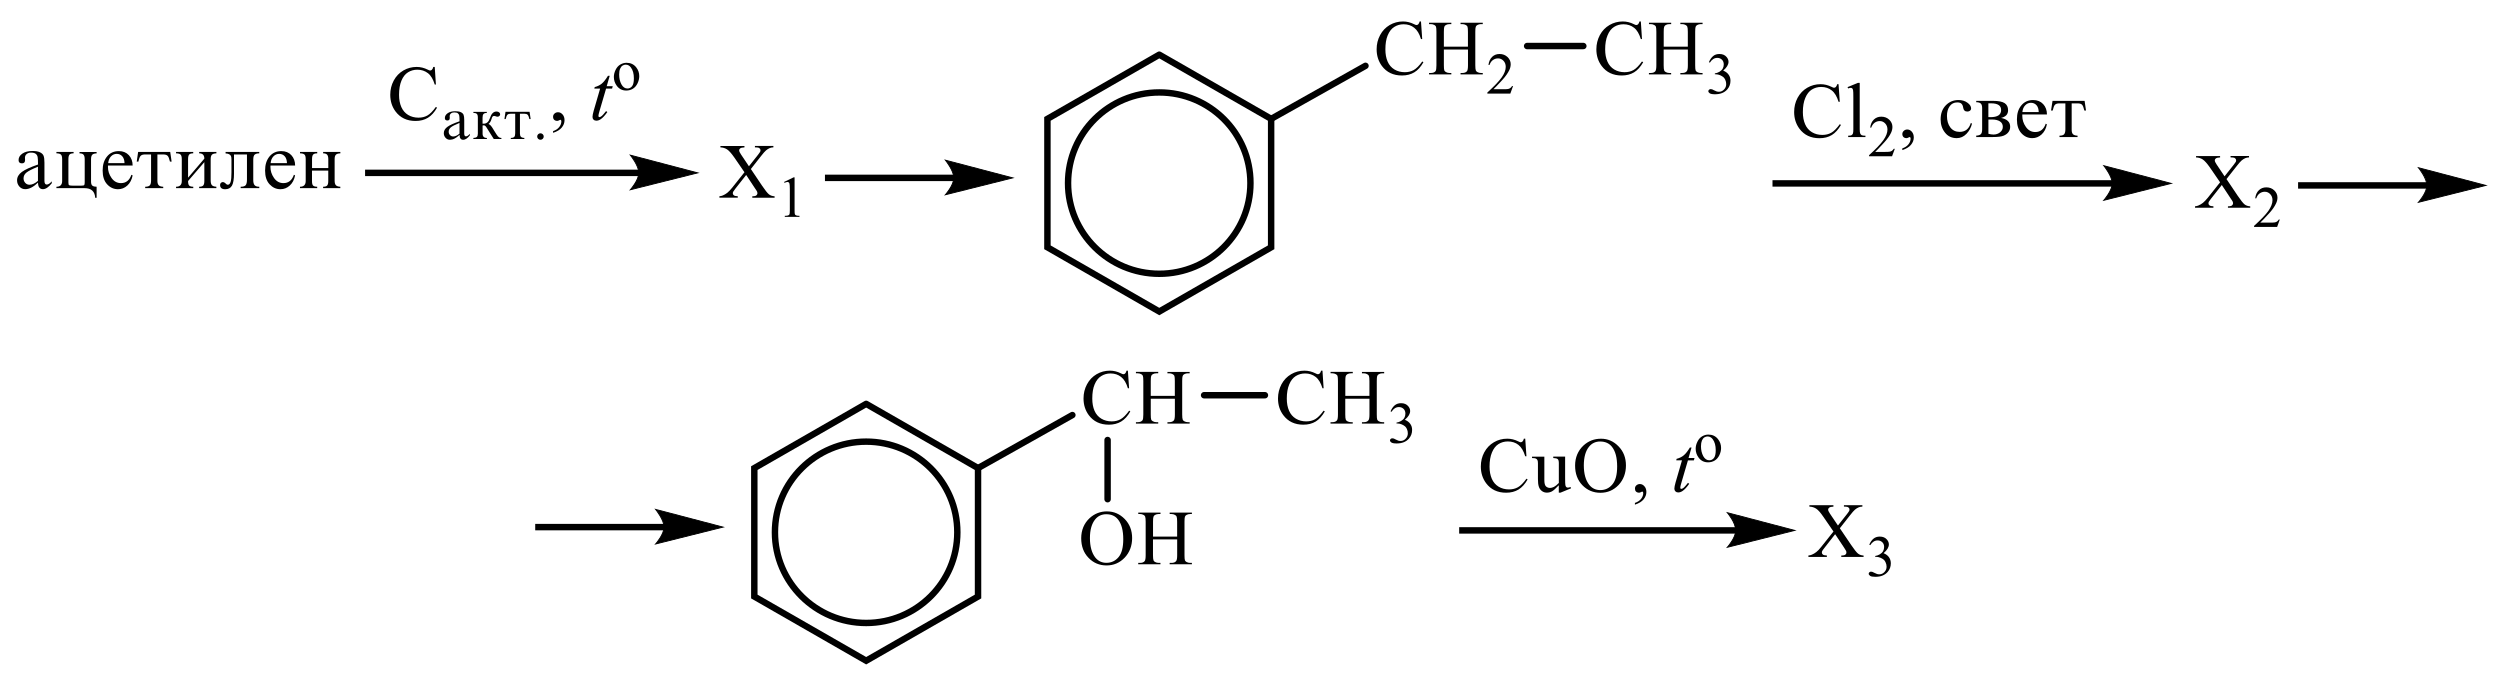 <?xml version="1.0" encoding="UTF-8"?> <svg xmlns="http://www.w3.org/2000/svg" xmlns:xlink="http://www.w3.org/1999/xlink" id="_Слой_1" data-name="Слой 1" width="659.31" height="178.94" viewBox="0 0 659.31 178.94"><defs><style> .cls-1, .cls-2, .cls-3, .cls-4 { fill: none; } .cls-1, .cls-3 { stroke-width: 1.7px; } .cls-1, .cls-3, .cls-4 { stroke: #000; stroke-miterlimit: 10; } .cls-1, .cls-4 { stroke-linecap: round; } .cls-5 { fill-rule: evenodd; } .cls-6 { clip-path: url(#clippath); } .cls-4 { stroke-width: .25px; } </style><clipPath id="clippath"><rect class="cls-2" width="659.31" height="178.94"></rect></clipPath></defs><g class="cls-6"><path class="cls-5" d="M198.03,44.59l2.93,4.36c.82,1.21,1.42,1.97,1.81,2.29.39.32.91.49,1.51.53v.37h-5.88v-.37c.39,0,.68-.05.87-.12.14-.06.25-.15.34-.28.09-.12.14-.25.14-.38,0-.16-.04-.31-.09-.46-.05-.11-.23-.41-.57-.89l-2.31-3.5-2.88,3.66c-.3.39-.48.65-.55.78-.05.13-.09.27-.09.41,0,.21.09.39.28.53.18.14.52.22,1.03.24v.37h-4.85v-.37c.34-.03.64-.1.89-.21.41-.17.82-.41,1.19-.7.37-.3.8-.75,1.3-1.36l3.23-4.06-2.7-3.93c-.75-1.07-1.37-1.76-1.88-2.1-.5-.33-1.1-.51-1.76-.53v-.37h6.34v.37c-.55.02-.91.11-1.12.26-.2.15-.28.33-.28.51,0,.25.16.61.48,1.08l2.1,3.13,2.43-3.07c.28-.36.46-.61.53-.74.05-.13.09-.27.09-.41s-.04-.26-.12-.37c-.11-.14-.23-.24-.37-.3-.16-.06-.48-.09-.98-.1v-.37h4.87v.37c-.37.02-.69.08-.94.18-.36.15-.69.36-1,.62-.3.26-.73.74-1.28,1.45l-2.72,3.46Z"></path><path class="cls-5" d="M206.79,47.98l2.51-1.21h.25v8.63c0,.57.02.93.07,1.07.05.14.14.25.3.32.14.08.46.12.92.13v.28h-3.87v-.28c.5-.01.8-.05.94-.13.14-.07.25-.17.3-.29s.09-.49.09-1.1v-5.52c0-.74-.04-1.22-.09-1.43-.04-.16-.09-.28-.2-.35-.09-.08-.2-.11-.34-.11-.18,0-.44.08-.78.23l-.11-.23Z"></path><rect x="96.28" y="44.74" width="72.39" height="1.7"></rect><polygon class="cls-5" points="184.01 45.59 183.24 45.78 181.23 46.28 178.39 47 175.13 47.81 171.86 48.63 169.02 49.34 167.01 49.85 166.24 50.04 166.34 49.93 166.59 49.62 166.94 49.14 167.76 47.85 168.12 47.1 168.37 46.34 168.37 44.8 168.12 44 167.76 43.21 167.35 42.49 166.94 41.86 166.59 41.36 166.34 41.04 166.24 40.92 167.01 41.12 169.02 41.65 171.86 42.4 175.13 43.25 178.39 44.11 181.23 44.86 183.24 45.39 184.01 45.59"></polygon><path class="cls-4" d="M184.01,45.59l-17.76,4.45s2.22-2.51,2.22-4.45-2.22-4.67-2.22-4.67l17.76,4.67Z"></path><path class="cls-5" d="M114.65,17.66l.31,4.63h-.31c-.42-1.39-1.01-2.39-1.79-2.99s-1.71-.92-2.79-.92c-.91,0-1.73.23-2.47.69-.74.46-1.31,1.19-1.73,2.2-.42,1.01-.63,2.25-.63,3.75,0,1.23.2,2.3.6,3.21.4.9,1,1.6,1.79,2.08.8.48,1.71.72,2.73.72.89,0,1.67-.19,2.35-.57.68-.38,1.43-1.13,2.24-2.26l.31.2c-.69,1.21-1.49,2.1-2.41,2.66-.92.56-2,.84-3.26.84-2.27,0-4.03-.84-5.28-2.51-.93-1.25-1.39-2.71-1.39-4.4,0-1.36.31-2.61.92-3.75.61-1.14,1.46-2.02,2.53-2.65,1.08-.63,2.25-.94,3.52-.94.99,0,1.97.24,2.93.72.28.15.49.22.61.22.18,0,.34-.06.47-.19.18-.18.3-.43.37-.75h.35Z"></path><path class="cls-5" d="M142.52,35.15c.23,0,.44.08.61.24.17.16.26.37.26.61s-.08.44-.25.61c-.17.17-.37.25-.61.25s-.44-.08-.61-.25c-.17-.17-.25-.37-.25-.61s.09-.45.26-.61c.17-.16.37-.24.6-.24ZM137.12,29.99v5.22c0,.4.09.69.26.87.18.18.48.28.9.29v.28h-3.57v-.28c.44,0,.74-.09.91-.27.17-.18.25-.5.25-.96v-5.15h-1.16c-.4,0-.7.08-.88.26-.18.17-.33.55-.47,1.15h-.33l.28-1.91h6.35l.28,1.91h-.33c-.13-.58-.28-.96-.46-1.14s-.47-.27-.88-.27h-1.16ZM124.83,29.5h3.56v.28c-.42,0-.71.1-.88.29-.17.19-.25.51-.25.96v1.59c.14,0,.24,0,.3,0,.78,0,1.33-.49,1.64-1.46.37-1.17.95-1.75,1.73-1.75.31,0,.55.08.72.23.17.15.25.32.25.49,0,.17-.06.32-.19.45-.13.13-.3.2-.52.2-.1,0-.22-.02-.36-.08-.22-.08-.39-.12-.51-.12-.18,0-.31.05-.41.16-.1.1-.2.33-.29.67-.18.61-.45,1.04-.8,1.28.37.11.78.55,1.22,1.31.02.05.05.09.08.14l.8,1.28c.27.43.51.69.7.8.19.1.39.16.61.16v.28h-2.01l-1.92-3.06c-.23-.37-.46-.55-.7-.55-.08,0-.18.01-.33.04v2.16c0,.75.38,1.13,1.13,1.13v.28h-3.56v-.28c.44-.02.75-.11.92-.28.17-.17.26-.45.26-.86v-4.22c0-.5-.09-.84-.28-1-.18-.17-.49-.25-.9-.25v-.28ZM121.18,35.23v-2.81c-1.15.47-1.92.86-2.29,1.17-.37.31-.56.69-.56,1.14,0,.35.11.64.34.89.23.25.51.37.85.37.26,0,.53-.06.81-.19.28-.13.57-.32.86-.57ZM123.91,35.31v.39c-.62.78-1.2,1.17-1.74,1.17-.64,0-.96-.43-.98-1.3-.45.43-.89.76-1.31.97-.42.22-.83.32-1.22.32-.45,0-.84-.17-1.15-.51-.31-.34-.47-.75-.47-1.24,0-.64.32-1.2.95-1.66.63-.46,1.7-.95,3.2-1.46,0-.71-.03-1.2-.07-1.47-.04-.26-.17-.48-.37-.64-.2-.16-.52-.24-.96-.24-.34,0-.63.09-.86.28-.23.19-.34.44-.34.75,0,.07,0,.15.02.25,0,.07,0,.14,0,.2,0,.43-.2.65-.61.65-.45,0-.68-.21-.68-.64,0-.51.25-.93.75-1.28.5-.35,1.17-.52,2.01-.52.62,0,1.11.09,1.47.26.36.17.6.41.71.7.11.29.17.74.17,1.35v3.59c0,.49.15.73.45.73s.64-.22,1.01-.66Z"></path><path class="cls-5" d="M145.86,35.02v-.44c.69-.23,1.23-.58,1.61-1.06.38-.48.57-.99.57-1.52,0-.13-.03-.23-.09-.32-.05-.06-.09-.09-.14-.09-.07,0-.24.07-.49.2-.12.06-.25.09-.38.09-.33,0-.59-.1-.79-.29-.2-.19-.29-.46-.29-.8s.13-.61.38-.84c.25-.23.56-.35.93-.35.44,0,.84.19,1.19.58.35.39.52.9.52,1.53,0,.69-.24,1.33-.72,1.92-.48.59-1.24,1.06-2.29,1.4Z"></path><path class="cls-5" d="M160.79,20.01l-.79,2.73h1.59l-.17.63h-1.58l-1.74,5.93c-.19.64-.28,1.05-.28,1.24,0,.11.03.2.08.26.05.06.12.09.19.09.17,0,.39-.12.67-.35.16-.13.52-.55,1.08-1.24l.33.25c-.62.9-1.21,1.53-1.76,1.9-.38.26-.76.38-1.14.38-.3,0-.54-.09-.73-.28-.19-.18-.28-.42-.28-.71,0-.36.11-.92.32-1.66l1.69-5.82h-1.53l.1-.39c.74-.2,1.36-.5,1.85-.9.49-.4,1.04-1.09,1.65-2.08h.45Z"></path><path class="cls-5" d="M165.01,17.05c-.27,0-.54.08-.81.24-.27.16-.49.44-.66.83-.17.4-.25.91-.25,1.53,0,1,.2,1.87.6,2.6.4.73.93,1.09,1.59,1.09.49,0,.89-.2,1.21-.6.32-.4.48-1.09.48-2.07,0-1.23-.26-2.19-.8-2.9-.36-.48-.82-.72-1.37-.72ZM165.25,16.56c1.05,0,1.9.4,2.53,1.19.54.68.81,1.46.81,2.34,0,.62-.15,1.24-.45,1.88-.3.63-.71,1.11-1.23,1.43-.52.32-1.11.48-1.75.48-1.05,0-1.88-.42-2.49-1.24-.52-.7-.78-1.48-.78-2.35,0-.63.16-1.26.47-1.89.31-.63.73-1.09,1.25-1.39.52-.3,1.06-.45,1.64-.45Z"></path><path class="cls-5" d="M587.19,47.24l2.93,4.36c.82,1.2,1.42,1.97,1.81,2.29.39.32.91.49,1.51.53v.37h-5.88v-.37c.39,0,.68-.05.87-.12.14-.06.25-.15.34-.28.09-.12.14-.25.14-.38,0-.16-.04-.31-.09-.46-.05-.11-.23-.41-.57-.89l-2.31-3.5-2.88,3.66c-.3.39-.48.65-.55.78-.05.13-.09.27-.09.41,0,.21.09.39.28.53.18.14.52.22,1.03.24v.37h-4.85v-.37c.34-.03.64-.1.89-.21.41-.17.82-.41,1.19-.7.37-.3.8-.75,1.3-1.36l3.23-4.06-2.7-3.93c-.75-1.07-1.37-1.76-1.88-2.1-.5-.33-1.1-.51-1.76-.53v-.37h6.34v.37c-.55.02-.91.11-1.12.26-.2.15-.28.33-.28.51,0,.25.16.61.48,1.08l2.1,3.13,2.43-3.07c.28-.36.46-.61.53-.74.05-.13.09-.27.09-.41s-.04-.26-.12-.37c-.11-.14-.23-.24-.37-.3-.16-.06-.48-.09-.98-.1v-.37h4.87v.37c-.37.02-.69.08-.94.18-.36.15-.69.36-1,.62-.3.26-.73.74-1.28,1.45l-2.72,3.46Z"></path><path class="cls-5" d="M601.24,57.88l-.71,1.97h-6.08v-.28c1.79-1.62,3.06-2.94,3.78-3.96.71-1.03,1.08-1.96,1.08-2.81,0-.65-.2-1.18-.6-1.6-.39-.42-.87-.63-1.42-.63-.52,0-.96.15-1.37.44-.41.29-.69.72-.89,1.29h-.28c.12-.93.44-1.64.98-2.14.52-.5,1.17-.75,1.95-.75.84,0,1.53.26,2.1.8.55.53.84,1.16.84,1.89,0,.52-.12,1.04-.37,1.55-.37.81-.98,1.68-1.81,2.59-1.26,1.37-2.04,2.19-2.36,2.47h2.68c.55,0,.94-.02,1.16-.06.21-.04.43-.12.6-.24.16-.12.32-.3.46-.52h.27Z"></path><rect x="217.56" y="46.06" width="34.19" height="1.7"></rect><polygon class="cls-5" points="267.1 46.91 266.33 47.1 264.31 47.61 261.47 48.32 254.94 49.96 252.1 50.67 250.09 51.17 249.33 51.37 249.42 51.25 250.02 50.47 250.84 49.18 251.19 48.43 251.44 47.66 251.55 46.91 251.44 46.13 251.19 45.32 250.84 44.54 250.02 43.18 249.67 42.69 249.33 42.25 250.09 42.45 252.1 42.98 254.94 43.72 261.47 45.43 264.31 46.18 266.33 46.71 267.1 46.91"></polygon><path class="cls-4" d="M267.1,46.91l-17.77,4.45s2.22-2.51,2.22-4.45-2.22-4.67-2.22-4.67l17.77,4.67Z"></path><path class="cls-5" d="M485.22,139.33l2.95,4.36c.82,1.2,1.42,1.97,1.81,2.29.39.32.89.49,1.49.53v.37h-5.88v-.37c.39,0,.68-.05.87-.12.14-.06.27-.15.36-.28.09-.12.12-.25.12-.38,0-.16-.02-.31-.09-.46-.04-.11-.23-.41-.55-.89l-2.33-3.5-2.86,3.66c-.3.39-.5.65-.55.78-.07.13-.09.27-.09.41,0,.21.09.39.27.53s.53.22,1.05.24v.37h-4.87v-.37c.34-.03.64-.1.89-.21.43-.17.82-.41,1.19-.7.39-.29.82-.75,1.3-1.36l3.23-4.06-2.7-3.93c-.73-1.07-1.35-1.76-1.87-2.1-.52-.33-1.1-.51-1.78-.53v-.37h6.34v.37c-.53.02-.91.11-1.1.26-.2.15-.3.33-.3.51,0,.25.16.61.48,1.08l2.11,3.13,2.43-3.07c.28-.36.44-.61.52-.74.07-.13.09-.27.09-.41s-.04-.27-.11-.37c-.11-.14-.23-.24-.39-.3-.16-.06-.48-.09-.96-.1v-.37h4.87v.37c-.39.02-.71.08-.94.18-.37.15-.71.36-1.01.62-.3.26-.73.74-1.28,1.45l-2.72,3.46Z"></path><path class="cls-5" d="M492.97,143.66c.28-.69.66-1.22,1.1-1.59.44-.37,1.01-.56,1.67-.56.84,0,1.46.27,1.9.8.34.4.5.82.5,1.27,0,.74-.46,1.51-1.4,2.31.62.25,1.1.6,1.42,1.05.32.46.5.99.5,1.61,0,.89-.28,1.65-.85,2.3-.75.84-1.81,1.27-3.22,1.27-.69,0-1.16-.08-1.4-.26s-.37-.36-.37-.55c0-.14.05-.27.18-.38.11-.11.25-.17.43-.17.12,0,.25.02.37.06.09.02.28.12.59.28.3.16.52.25.64.28.18.05.39.08.59.08.52,0,.98-.2,1.35-.6.39-.4.57-.87.57-1.41,0-.4-.09-.78-.27-1.16-.12-.28-.27-.49-.43-.64-.21-.2-.52-.38-.89-.55-.39-.16-.76-.25-1.16-.25h-.25v-.23c.39-.05.8-.19,1.21-.43.39-.24.69-.52.87-.85s.27-.7.27-1.09c0-.52-.16-.94-.48-1.25-.34-.32-.75-.48-1.23-.48-.78,0-1.44.42-1.95,1.25l-.25-.12Z"></path><polyline class="cls-1" points="305.73 14.42 276.23 31.35 276.23 65.22 305.73 82.16 335.23 65.22 335.23 31.35 305.73 14.42"></polyline><path class="cls-3" d="M329.77,48.29c0,13.2-10.77,23.91-24.04,23.91s-24.06-10.71-24.06-23.91,10.77-23.91,24.06-23.91,24.04,10.71,24.04,23.91Z"></path><rect x="606.06" y="48.05" width="34.19" height="1.7"></rect><polygon class="cls-5" points="655.58 48.9 654.82 49.09 652.81 49.6 649.97 50.31 646.7 51.13 643.43 51.94 640.58 52.66 638.58 53.16 637.81 53.35 638.17 52.93 638.52 52.46 638.93 51.86 639.34 51.16 639.7 50.42 639.95 49.65 639.95 48.11 639.7 47.31 639.34 46.53 638.52 45.17 637.9 44.35 637.81 44.23 638.58 44.43 640.58 44.96 643.43 45.71 646.7 46.57 649.97 47.42 652.81 48.17 654.82 48.7 655.58 48.9"></polygon><path class="cls-4" d="M655.58,48.9l-17.77,4.45s2.22-2.51,2.22-4.45-2.22-4.67-2.22-4.67l17.77,4.67Z"></path><rect x="141.15" y="138.16" width="34.19" height="1.7"></rect><polygon class="cls-5" points="190.69 139.01 189.92 139.2 187.9 139.7 185.06 140.42 181.8 141.23 178.53 142.05 175.69 142.76 173.67 143.27 172.91 143.46 173.01 143.35 173.26 143.04 173.61 142.56 174.02 141.96 174.43 141.27 174.78 140.52 175.04 139.76 175.04 138.22 174.78 137.42 174.43 136.63 173.61 135.28 173.26 134.78 173.01 134.46 173.67 134.54 175.69 135.07 178.53 135.82 181.8 136.67 185.06 137.53 187.9 138.28 189.92 138.81 190.69 139.01"></polygon><path class="cls-4" d="M190.69,139.01l-17.78,4.45s2.22-2.51,2.22-4.45-2.22-4.67-2.22-4.67l17.78,4.67Z"></path><rect x="384.82" y="139.03" width="73.16" height="1.7"></rect><polygon class="cls-5" points="473.32 139.88 472.55 140.07 470.53 140.57 467.68 141.29 461.16 142.92 458.32 143.64 456.31 144.14 455.55 144.33 456.24 143.44 456.65 142.84 457.06 142.14 457.41 141.4 457.66 140.63 457.77 139.88 457.41 138.29 457.06 137.5 456.65 136.78 456.24 136.15 455.89 135.65 455.64 135.33 455.55 135.21 456.31 135.41 458.32 135.94 461.16 136.69 467.68 138.4 470.53 139.15 472.55 139.68 473.32 139.88"></polygon><path class="cls-4" d="M473.32,139.88l-17.77,4.45s2.22-2.51,2.22-4.45c0-2.04-2.22-4.67-2.22-4.67l17.77,4.67Z"></path><path class="cls-5" d="M431.17,133.07v-.44c.69-.23,1.23-.58,1.62-1.06.37-.48.57-.99.57-1.52,0-.13-.04-.24-.09-.32-.05-.06-.11-.09-.14-.09-.07,0-.25.07-.5.2-.11.06-.25.09-.37.09-.34,0-.6-.1-.8-.29s-.28-.46-.28-.8.12-.61.37-.84c.27-.23.57-.35.92-.35.44,0,.85.19,1.19.58.36.39.53.9.53,1.53,0,.69-.25,1.33-.73,1.93-.48.59-1.24,1.06-2.29,1.4ZM422.03,116.43c-1.23,0-2.2.45-2.95,1.36-.92,1.13-1.39,2.77-1.39,4.95s.48,3.94,1.44,5.14c.73.91,1.71,1.37,2.91,1.37,1.28,0,2.35-.5,3.18-1.5.85-1,1.26-2.57,1.26-4.72,0-2.33-.46-4.07-1.39-5.22-.73-.91-1.76-1.37-3.07-1.37ZM422.23,115.7c1.78,0,3.32.67,4.62,2.02,1.31,1.34,1.95,3.02,1.95,5.03s-.66,3.79-1.95,5.16c-1.31,1.37-2.91,2.05-4.78,2.05s-3.47-.67-4.76-2c-1.28-1.33-1.92-3.06-1.92-5.18s.75-3.93,2.22-5.3c1.3-1.19,2.83-1.78,4.62-1.78ZM412.76,120.43v5.58c0,1.07.02,1.72.07,1.95.05.24.14.4.25.5.11.09.25.14.39.14.21,0,.44-.06.71-.17l.14.35-2.77,1.14h-.46v-1.95c-.8.86-1.4,1.4-1.81,1.62-.43.22-.87.33-1.33.33-.52,0-.96-.15-1.35-.45-.37-.3-.64-.68-.78-1.15-.16-.47-.23-1.13-.23-1.99v-4.11c0-.43-.04-.74-.14-.9-.09-.17-.23-.3-.41-.39-.2-.09-.53-.13-1.01-.13v-.37h3.25v6.16c0,.86.14,1.42.44,1.69.3.27.66.4,1.08.4.28,0,.62-.09,1-.27.36-.18.8-.52,1.3-1.04v-5.22c0-.52-.09-.88-.28-1.06s-.59-.28-1.19-.3v-.37h3.15ZM402.24,115.7l.32,4.63h-.32c-.43-1.39-1.01-2.39-1.79-3-.76-.61-1.71-.91-2.79-.91-.91,0-1.72.23-2.47.69-.73.46-1.3,1.19-1.72,2.2-.43,1.01-.64,2.26-.64,3.75,0,1.23.2,2.3.6,3.21.39.9,1,1.6,1.79,2.08.8.48,1.71.72,2.74.72.89,0,1.67-.19,2.35-.57.69-.38,1.44-1.13,2.26-2.26l.3.2c-.69,1.21-1.49,2.1-2.4,2.66-.92.56-2.01.84-3.27.84-2.27,0-4.03-.84-5.28-2.51-.92-1.25-1.39-2.71-1.39-4.4,0-1.36.3-2.61.91-3.75.62-1.14,1.46-2.02,2.54-2.65,1.07-.63,2.24-.94,3.52-.94,1,0,1.97.24,2.93.72.28.15.48.22.6.22.18,0,.34-.06.48-.19.18-.18.3-.43.37-.75h.36Z"></path><path class="cls-5" d="M446.09,118.05l-.78,2.73h1.58l-.18.63h-1.56l-1.74,5.93c-.2.64-.28,1.05-.28,1.24,0,.11.02.2.07.26.05.06.12.09.2.09.18,0,.39-.12.68-.35.16-.13.52-.55,1.08-1.24l.32.25c-.62.9-1.21,1.53-1.76,1.9-.37.25-.75.38-1.14.38-.3,0-.53-.09-.73-.28-.18-.18-.28-.42-.28-.71,0-.36.11-.91.32-1.66l1.69-5.82h-1.51l.09-.39c.75-.2,1.37-.5,1.85-.9.5-.4,1.05-1.09,1.65-2.08h.44Z"></path><path class="cls-5" d="M450.32,115.1c-.27,0-.55.08-.82.24-.27.16-.48.44-.66.83-.16.4-.25.91-.25,1.53,0,1.01.21,1.87.6,2.6.41.73.94,1.09,1.6,1.09.48,0,.89-.2,1.21-.6.32-.4.48-1.09.48-2.07,0-1.23-.27-2.19-.8-2.9-.36-.48-.82-.72-1.37-.72ZM450.55,114.61c1.05,0,1.9.4,2.52,1.19.55.68.82,1.46.82,2.34,0,.62-.14,1.24-.44,1.88-.3.63-.71,1.11-1.23,1.43-.53.32-1.12.48-1.76.48-1.05,0-1.87-.41-2.49-1.24-.52-.7-.78-1.48-.78-2.35,0-.63.16-1.26.48-1.89.3-.63.73-1.09,1.24-1.39.52-.3,1.07-.45,1.63-.45Z"></path><path class="cls-5" d="M82.29,44.33h4.29v-2.36c0-.54-.1-.93-.3-1.17-.2-.24-.56-.36-1.06-.36v-.37h4.54v.37c-.57.02-.96.14-1.18.36-.22.22-.33.61-.33,1.17v5.64c0,.6.11,1.01.34,1.25.23.23.62.36,1.16.39v.37h-4.54v-.37c.53,0,.89-.11,1.08-.34.19-.23.28-.62.28-1.17v-2.75h-4.29v2.75c0,.59.09.99.28,1.19.19.2.55.31,1.09.32v.37h-4.54v-.37c1,0,1.51-.51,1.51-1.51v-5.77c0-.65-.12-1.07-.37-1.25-.25-.19-.63-.28-1.13-.28v-.37h4.54v.37c-.53,0-.88.11-1.08.33s-.29.62-.29,1.2v2.36ZM75.68,43.02c-.02-.78-.22-1.39-.6-1.81-.38-.42-.86-.63-1.45-.63s-1.1.22-1.52.66c-.42.44-.67,1.04-.74,1.78h4.31ZM77.82,46.26c-.22,1.13-.69,2.02-1.4,2.67s-1.53.97-2.46.97c-1.11,0-2.06-.43-2.86-1.29-.8-.86-1.19-2.07-1.19-3.64s.39-2.75,1.16-3.7c.78-.95,1.81-1.42,3.12-1.42,1.1,0,1.98.36,2.64,1.07.66.71,1,1.63,1,2.74h-6.5c0,.17-.01.3-.01.38,0,1.02.31,1.99.94,2.89.63.9,1.46,1.36,2.49,1.36,1.33,0,2.25-.73,2.76-2.2l.32.17ZM59.48,40.07h8.89v.37c-.49,0-.88.1-1.16.3-.28.2-.42.66-.42,1.38v5.35c0,.62.11,1.07.34,1.35s.64.43,1.25.43v.37h-4.91v-.37c.67,0,1.11-.14,1.33-.42.22-.28.33-.77.33-1.47v-6.62h-3.42v5.07c0,1.45-.18,2.5-.53,3.14-.36.64-.96.96-1.81.96s-1.33-.38-1.33-1.13c0-.23.07-.41.22-.55.15-.14.31-.21.49-.21.28,0,.57.16.87.49.14.14.29.21.46.21.33,0,.58-.25.73-.73.16-.49.23-1.34.23-2.54v-3.3c0-.48-.04-.81-.13-1-.09-.19-.25-.35-.5-.48s-.56-.19-.92-.2v-.37ZM46.42,40.07h4.54v.37c-.53,0-.89.11-1.08.33-.19.22-.28.62-.28,1.21v4.88l4.29-5.02c0-.93-.45-1.4-1.36-1.4v-.37h4.54v.37c-.57.02-.96.14-1.18.36-.22.22-.33.61-.33,1.18v5.63c0,.6.12,1.01.34,1.25.23.23.62.36,1.16.39v.37h-4.54v-.37c.54,0,.9-.12,1.09-.35.19-.23.28-.62.28-1.16v-4.98l-4.29,4.98c0,.59.09.99.28,1.19.18.2.55.31,1.09.32v.37h-4.54v-.37c1.01,0,1.51-.51,1.51-1.51v-5.76c0-.65-.12-1.07-.37-1.26-.25-.19-.62-.28-1.14-.28v-.37ZM41.51,40.73v6.97c0,.53.12.92.35,1.16.24.24.63.37,1.19.39v.37h-4.76v-.37c.58,0,.98-.12,1.21-.36.23-.24.34-.67.34-1.29v-6.87h-1.55c-.54,0-.93.11-1.17.34-.24.23-.45.74-.62,1.54h-.44l.37-2.54h8.46l.37,2.54h-.44c-.18-.78-.38-1.28-.61-1.52-.23-.24-.63-.36-1.18-.36h-1.55ZM32.84,43.02c-.02-.78-.22-1.39-.6-1.81-.38-.42-.86-.63-1.45-.63s-1.1.22-1.52.66c-.42.44-.67,1.04-.74,1.78h4.31ZM34.98,46.26c-.22,1.13-.69,2.02-1.4,2.67s-1.53.97-2.46.97c-1.11,0-2.07-.43-2.86-1.29-.8-.86-1.19-2.07-1.19-3.64s.39-2.75,1.16-3.7c.77-.95,1.81-1.42,3.11-1.42,1.1,0,1.98.36,2.64,1.07.66.71,1,1.63,1,2.74h-6.5c0,.17-.01.3-.01.38,0,1.02.31,1.99.94,2.89.63.9,1.46,1.36,2.49,1.36,1.33,0,2.25-.73,2.76-2.2l.32.17ZM14.87,40.07h4.54v.37c-.53,0-.89.11-1.08.33-.19.22-.29.62-.29,1.21v6.13c0,.41.06.65.19.73.13.08.43.12.9.12h2.35c.4,0,.64-.05.73-.15.09-.1.13-.35.13-.75v-6.07c0-.55-.1-.94-.3-1.18-.2-.24-.55-.36-1.07-.36v-.37h4.51v.37c-.55.02-.94.14-1.15.36s-.32.61-.32,1.18v5.88c0,.56.12.93.37,1.11.25.18.62.27,1.1.27v2.92h-.37c-.1-1.7-1.04-2.55-2.83-2.55h-7.4v-.37c1,0,1.51-.51,1.51-1.51v-5.76c0-.65-.12-1.07-.37-1.26-.25-.19-.62-.28-1.14-.28v-.37ZM10.01,47.71v-3.75c-1.54.63-2.55,1.15-3.05,1.56-.5.41-.75.92-.75,1.52,0,.46.15.86.45,1.19.3.33.68.49,1.13.49.35,0,.71-.09,1.08-.26.37-.17.75-.42,1.14-.76ZM13.65,47.81v.52c-.83,1.04-1.6,1.56-2.32,1.56-.85,0-1.29-.58-1.31-1.73-.6.58-1.18,1.01-1.74,1.3-.56.29-1.11.43-1.63.43-.61,0-1.12-.23-1.53-.68-.41-.46-.62-1.01-.62-1.65,0-.86.42-1.6,1.27-2.22.85-.62,2.27-1.27,4.26-1.95,0-.95-.04-1.6-.1-1.95-.06-.35-.22-.64-.49-.86-.27-.22-.69-.33-1.27-.33-.46,0-.84.12-1.14.37-.3.25-.45.58-.45,1.01,0,.09,0,.2.02.33,0,.09.01.18.01.26,0,.58-.27.86-.81.86-.6,0-.9-.28-.9-.86,0-.68.33-1.25,1-1.71.67-.46,1.56-.69,2.68-.69.83,0,1.48.11,1.97.35.48.23.8.54.95.93.15.39.22.99.22,1.8v4.79c0,.65.2.98.61.98s.85-.29,1.35-.88Z"></path><path class="cls-5" d="M380.77,12.31h6.36v-3.9c0-.7-.04-1.16-.12-1.38-.07-.17-.21-.31-.43-.43-.3-.16-.6-.24-.92-.24h-.48v-.37h5.86v.37h-.5c-.32,0-.62.08-.91.23-.23.11-.37.27-.44.49-.09.22-.12.66-.12,1.33v8.8c0,.69.05,1.14.14,1.37.05.17.2.31.41.43.3.16.6.24.92.24h.5v.37h-5.86v-.37h.48c.55,0,.96-.16,1.23-.49.16-.22.25-.73.25-1.55v-4.15h-6.36v4.15c0,.69.04,1.14.12,1.37.07.17.21.31.43.43.28.16.59.24.92.24h.5v.37h-5.88v-.37h.48c.57,0,.98-.16,1.24-.49.16-.22.23-.73.23-1.55v-8.8c0-.7-.04-1.16-.12-1.38-.07-.17-.21-.31-.41-.43-.3-.16-.6-.24-.94-.24h-.48v-.37h5.88v.37h-.5c-.34,0-.64.08-.92.23-.21.11-.36.27-.44.49-.07.22-.11.66-.11,1.33v3.9ZM374.75,5.68l.32,4.63h-.32c-.41-1.39-1.01-2.39-1.79-2.99-.76-.61-1.69-.92-2.79-.92-.91,0-1.72.23-2.45.69-.75.46-1.31,1.19-1.74,2.2-.43,1.01-.62,2.25-.62,3.75,0,1.23.2,2.3.59,3.2.39.9,1,1.6,1.79,2.08.8.48,1.71.72,2.74.72.89,0,1.67-.19,2.35-.57.69-.38,1.44-1.13,2.26-2.26l.3.2c-.68,1.21-1.47,2.1-2.4,2.66-.92.56-2.01.84-3.27.84-2.27,0-4.03-.84-5.28-2.51-.92-1.25-1.39-2.71-1.39-4.4,0-1.36.3-2.61.92-3.75.6-1.14,1.46-2.02,2.52-2.65,1.08-.63,2.26-.94,3.52-.94,1,0,1.97.24,2.93.72.28.15.5.22.6.22.2,0,.36-.06.48-.19.18-.18.3-.43.37-.75h.36Z"></path><path class="cls-5" d="M399.02,22.71l-.71,1.97h-6.06v-.28c1.78-1.62,3.04-2.94,3.77-3.96s1.08-1.96,1.08-2.81c0-.65-.2-1.18-.6-1.6-.39-.42-.87-.63-1.42-.63-.52,0-.96.15-1.37.44-.41.29-.69.72-.89,1.29h-.28c.12-.93.46-1.64.98-2.14.52-.5,1.17-.75,1.95-.75.84,0,1.53.27,2.1.8.55.53.84,1.16.84,1.88,0,.52-.12,1.04-.36,1.55-.39.81-1,1.68-1.83,2.59-1.26,1.37-2.04,2.19-2.36,2.47h2.68c.55,0,.94-.02,1.16-.06s.43-.12.6-.25c.18-.12.32-.3.46-.52h.27Z"></path><line class="cls-1" x1="335.23" y1="31.35" x2="360.11" y2="17.36"></line><path class="cls-5" d="M438.74,12.31h6.38v-3.9c0-.7-.05-1.16-.14-1.38-.07-.17-.21-.31-.43-.43-.28-.16-.59-.24-.92-.24h-.48v-.37h5.86v.37h-.48c-.32,0-.64.08-.92.23-.21.11-.36.27-.44.49-.07.22-.11.66-.11,1.33v8.8c0,.69.04,1.14.12,1.37.07.17.21.31.41.43.3.16.62.24.94.24h.48v.37h-5.86v-.37h.48c.57,0,.98-.16,1.23-.49.18-.22.27-.73.27-1.55v-4.15h-6.38v4.15c0,.69.05,1.14.14,1.37.05.17.2.31.41.43.3.16.6.24.92.24h.5v.37h-5.86v-.37h.48c.57,0,.98-.16,1.23-.49.16-.22.25-.73.25-1.55v-8.8c0-.7-.05-1.16-.12-1.38-.07-.17-.21-.31-.43-.43-.3-.16-.6-.24-.92-.24h-.48v-.37h5.86v.37h-.5c-.32,0-.62.08-.92.23-.2.11-.34.27-.43.49-.09.22-.12.66-.12,1.33v3.9ZM432.73,5.68l.3,4.63h-.3c-.43-1.39-1.01-2.39-1.79-2.99-.78-.61-1.71-.92-2.79-.92-.91,0-1.74.23-2.47.69-.73.46-1.31,1.19-1.72,2.2-.43,1.01-.64,2.25-.64,3.75,0,1.23.2,2.3.6,3.2.39.9,1,1.6,1.79,2.08.8.48,1.71.72,2.72.72.91,0,1.69-.19,2.36-.57.68-.38,1.42-1.13,2.24-2.26l.32.2c-.69,1.21-1.49,2.1-2.4,2.66-.92.56-2.01.84-3.27.84-2.27,0-4.03-.84-5.28-2.51-.94-1.25-1.4-2.71-1.4-4.4,0-1.36.32-2.61.92-3.75.62-1.14,1.46-2.02,2.54-2.65,1.07-.63,2.24-.94,3.52-.94,1,0,1.97.24,2.93.72.28.15.48.22.6.22.18,0,.34-.06.48-.19.18-.18.3-.43.37-.75h.36Z"></path><path class="cls-5" d="M450.68,16.4c.28-.69.66-1.22,1.1-1.6s1.01-.56,1.67-.56c.84,0,1.46.27,1.9.8.34.4.5.82.5,1.27,0,.74-.46,1.51-1.4,2.31.62.25,1.1.6,1.42,1.06.34.46.5.99.5,1.61,0,.88-.28,1.65-.85,2.3-.75.84-1.81,1.27-3.22,1.27-.69,0-1.16-.09-1.4-.26-.25-.17-.37-.36-.37-.55,0-.14.05-.27.18-.38.11-.11.25-.17.43-.17.12,0,.25.02.39.06.07.02.27.12.57.28.3.16.52.25.64.28.18.05.39.08.6.08.52,0,.96-.2,1.33-.6.39-.4.57-.87.57-1.41,0-.4-.07-.78-.25-1.16-.14-.28-.28-.5-.44-.64-.21-.2-.52-.38-.89-.55-.37-.16-.76-.25-1.16-.25h-.25v-.23c.39-.05.8-.19,1.21-.43.39-.24.69-.52.87-.85.18-.33.27-.7.27-1.09,0-.52-.16-.94-.48-1.25-.34-.32-.73-.48-1.23-.48-.78,0-1.44.42-1.95,1.25l-.25-.12Z"></path><line class="cls-1" x1="402.74" y1="12.14" x2="417.56" y2="12.14"></line><rect x="467.45" y="47.52" width="89.81" height="1.7"></rect><polygon class="cls-5" points="572.6 48.37 571.83 48.56 569.81 49.07 566.96 49.78 563.71 50.6 560.44 51.41 557.6 52.13 555.59 52.63 554.83 52.82 555.17 52.4 555.52 51.93 556.34 50.63 556.69 49.89 556.94 49.12 556.94 47.58 556.69 46.78 556.34 46 555.52 44.64 555.17 44.14 554.92 43.82 554.83 43.7 555.59 43.9 557.6 44.43 560.44 45.18 563.71 46.04 566.96 46.89 569.81 47.64 571.83 48.17 572.6 48.37"></polygon><path class="cls-4" d="M572.6,48.37l-17.77,4.45s2.22-2.51,2.22-4.45-2.22-4.67-2.22-4.67l17.77,4.67Z"></path><path class="cls-5" d="M490.45,21.86v12.21c0,.58.05.96.14,1.15.07.19.21.33.37.43.18.1.52.14,1,.14v.36h-4.55v-.36c.43,0,.71-.04.87-.13.16-.09.28-.23.37-.43.09-.2.12-.59.12-1.16v-8.36c0-1.04-.02-1.68-.07-1.92-.05-.24-.12-.4-.23-.49-.11-.09-.23-.13-.39-.13-.18,0-.41.05-.68.16l-.16-.35,2.75-1.13h.44ZM484.87,22.21l.32,4.63h-.32c-.43-1.39-1.01-2.39-1.79-2.99-.76-.61-1.71-.92-2.79-.92-.91,0-1.72.23-2.47.69-.73.46-1.3,1.19-1.72,2.2-.43,1.01-.64,2.25-.64,3.75,0,1.23.2,2.3.6,3.21.39.9,1,1.6,1.79,2.08.8.48,1.71.72,2.74.72.89,0,1.67-.19,2.35-.57.69-.38,1.44-1.13,2.26-2.26l.3.2c-.69,1.21-1.49,2.1-2.4,2.66-.92.56-2.01.84-3.27.84-2.27,0-4.03-.84-5.28-2.51-.92-1.25-1.39-2.71-1.39-4.4,0-1.36.3-2.61.91-3.75.62-1.14,1.46-2.02,2.54-2.65,1.07-.63,2.24-.94,3.52-.94,1,0,1.97.24,2.93.72.28.15.48.22.6.22.18,0,.34-.06.48-.19.18-.18.3-.43.37-.75h.36Z"></path><path class="cls-5" d="M499.71,39.24l-.73,1.97h-6.06v-.28c1.78-1.62,3.04-2.94,3.77-3.96.73-1.03,1.08-1.96,1.08-2.81,0-.65-.2-1.18-.6-1.6-.39-.42-.87-.63-1.42-.63-.52,0-.96.15-1.37.44-.39.29-.69.72-.89,1.29h-.28c.12-.93.46-1.64.98-2.14.53-.5,1.17-.75,1.95-.75.84,0,1.55.27,2.1.8.55.53.84,1.16.84,1.89,0,.52-.12,1.04-.36,1.55-.37.81-1,1.67-1.83,2.58-1.26,1.37-2.04,2.19-2.35,2.47h2.68c.53,0,.92-.02,1.14-.06.23-.04.43-.12.6-.24.18-.12.32-.3.46-.52h.28Z"></path><path class="cls-5" d="M501.68,39.57v-.44c.69-.23,1.24-.58,1.62-1.06.39-.48.57-.99.57-1.52,0-.13-.02-.24-.09-.32-.04-.06-.09-.09-.14-.09-.07,0-.23.07-.48.2-.12.06-.25.09-.39.09-.32,0-.59-.1-.78-.29s-.3-.46-.3-.8.14-.61.39-.84c.25-.23.55-.35.92-.35.44,0,.84.19,1.19.58.34.39.52.9.52,1.53,0,.69-.25,1.33-.73,1.92-.48.59-1.24,1.06-2.29,1.4Z"></path><path class="cls-5" d="M546.35,27.26v6.97c0,.53.11.92.34,1.16.25.24.64.37,1.21.39v.37h-4.76v-.37c.57,0,.98-.12,1.21-.36.21-.24.34-.67.34-1.29v-6.87h-1.55c-.55,0-.94.11-1.17.34-.25.23-.44.74-.62,1.54h-.44l.39-2.54h8.46l.37,2.54h-.44c-.18-.78-.37-1.28-.6-1.52-.23-.24-.62-.36-1.17-.36h-1.55ZM537.66,29.55c-.02-.78-.21-1.39-.59-1.81-.39-.42-.87-.63-1.46-.63s-1.1.22-1.51.66c-.43.44-.68,1.04-.75,1.78h4.3ZM539.81,32.79c-.21,1.13-.69,2.02-1.4,2.67-.71.65-1.53.97-2.45.97-1.12,0-2.08-.43-2.86-1.29-.8-.86-1.19-2.07-1.19-3.64s.37-2.75,1.16-3.7c.78-.95,1.81-1.42,3.11-1.42,1.1,0,1.99.36,2.65,1.07.66.71,1,1.63,1,2.74h-6.5v.38c0,1.02.3,1.99.94,2.89.62.9,1.46,1.36,2.49,1.36,1.32,0,2.24-.73,2.75-2.2l.32.17ZM524.39,35.28c.48.13.92.2,1.33.2.68,0,1.26-.19,1.74-.58.48-.39.73-.87.73-1.46,0-.63-.27-1.11-.76-1.43-.52-.33-1.21-.49-2.04-.49-.27,0-.6,0-1,.01v3.75ZM524.39,30.88c.2.01.37.02.53.02.94,0,1.65-.16,2.13-.47.46-.31.69-.79.69-1.42,0-.59-.21-1.03-.66-1.32-.44-.29-1.1-.44-1.99-.44-.18,0-.43,0-.71,0v3.62ZM521.17,26.6h4.44c1.44,0,2.45.2,3.06.6.6.4.91,1.03.91,1.88,0,.53-.16.96-.46,1.3-.32.33-.78.58-1.4.72.8.15,1.4.42,1.81.81.41.39.6.9.6,1.53,0,.52-.14.98-.44,1.38-.28.4-.71.72-1.28.96-.59.24-1.51.36-2.79.36h-4.44v-.37c.53-.02.92-.14,1.17-.35.27-.21.39-.66.39-1.34v-5.57c0-.58-.12-.99-.37-1.21-.23-.22-.62-.34-1.19-.34v-.37ZM520.07,32.59c-.25,1.06-.75,1.96-1.47,2.71-.73.75-1.58,1.13-2.56,1.13-1.3,0-2.33-.48-3.09-1.45-.78-.97-1.16-2.13-1.16-3.48,0-1.53.44-2.77,1.35-3.71s2.03-1.41,3.36-1.41c.92,0,1.71.23,2.35.7.66.47.98.98.98,1.53,0,.23-.09.43-.28.58-.2.15-.43.23-.71.23-.64,0-1-.34-1.1-1.02-.07-.47-.21-.82-.46-1.05-.23-.23-.6-.34-1.12-.34-.85,0-1.51.34-1.99,1.02s-.71,1.52-.71,2.53c0,1.25.3,2.27.89,3.05.6.78,1.42,1.17,2.45,1.17,1.49,0,2.47-.78,2.95-2.33l.34.15Z"></path><polyline class="cls-1" points="228.43 106.51 198.93 123.45 198.93 157.32 228.43 174.25 257.93 157.32 257.93 123.45 228.43 106.51"></polyline><path class="cls-3" d="M252.47,140.38c0,13.21-10.77,23.91-24.04,23.91s-24.06-10.71-24.06-23.91,10.77-23.91,24.06-23.91,24.04,10.71,24.04,23.91Z"></path><path class="cls-5" d="M303.47,104.4h6.36v-3.9c0-.7-.04-1.16-.12-1.38-.07-.17-.21-.31-.43-.43-.3-.16-.6-.24-.92-.24h-.48v-.37h5.86v.37h-.5c-.32,0-.62.08-.91.23-.23.11-.37.27-.44.49-.09.22-.12.66-.12,1.33v8.8c0,.69.05,1.14.14,1.37.05.17.2.31.41.43.3.16.6.24.92.24h.5v.37h-5.86v-.37h.48c.55,0,.96-.16,1.23-.49.16-.22.25-.73.25-1.55v-4.15h-6.36v4.15c0,.69.04,1.14.12,1.37.07.17.21.31.43.43.28.16.59.24.92.24h.5v.37h-5.88v-.37h.48c.57,0,.98-.16,1.24-.49.16-.22.23-.73.23-1.55v-8.8c0-.7-.04-1.16-.12-1.38-.07-.17-.21-.31-.41-.43-.3-.16-.6-.24-.94-.24h-.48v-.37h5.88v.37h-.5c-.34,0-.64.08-.92.23-.21.11-.36.27-.44.49-.07.22-.11.66-.11,1.33v3.9ZM297.45,97.77l.32,4.63h-.32c-.41-1.39-1.01-2.39-1.79-2.99-.76-.61-1.69-.92-2.79-.92-.91,0-1.72.23-2.45.69-.75.46-1.32,1.19-1.74,2.2-.43,1.01-.62,2.25-.62,3.75,0,1.23.2,2.3.59,3.2.39.9,1,1.6,1.79,2.08.8.48,1.71.72,2.74.72.89,0,1.67-.19,2.35-.57.69-.38,1.44-1.13,2.26-2.26l.3.2c-.68,1.21-1.47,2.1-2.4,2.66-.92.56-2.01.84-3.27.84-2.27,0-4.03-.84-5.28-2.51-.92-1.25-1.39-2.71-1.39-4.4,0-1.36.3-2.61.92-3.75.6-1.14,1.46-2.02,2.52-2.65,1.08-.63,2.26-.94,3.52-.94,1,0,1.97.24,2.93.72.28.15.5.22.6.22.2,0,.36-.06.48-.19.18-.18.3-.43.37-.75h.36Z"></path><line class="cls-1" x1="257.93" y1="123.45" x2="282.81" y2="109.46"></line><path class="cls-5" d="M354.77,104.4h6.38v-3.9c0-.7-.05-1.16-.14-1.38-.07-.17-.21-.31-.43-.43-.28-.16-.59-.24-.92-.24h-.48v-.37h5.86v.37h-.48c-.32,0-.64.08-.92.23-.21.11-.36.27-.44.49-.07.22-.11.66-.11,1.33v8.8c0,.69.04,1.14.12,1.37.07.17.21.31.41.43.3.16.62.24.94.24h.48v.37h-5.86v-.37h.48c.57,0,.98-.16,1.23-.49.18-.22.27-.73.27-1.55v-4.15h-6.38v4.15c0,.69.05,1.14.14,1.37.05.17.2.31.41.43.3.16.6.24.92.24h.5v.37h-5.86v-.37h.48c.57,0,.98-.16,1.23-.49.16-.22.25-.73.25-1.55v-8.8c0-.7-.05-1.16-.12-1.38-.07-.17-.21-.31-.43-.43-.3-.16-.6-.24-.92-.24h-.48v-.37h5.86v.37h-.5c-.32,0-.62.08-.92.23-.2.11-.34.27-.43.49-.09.22-.12.66-.12,1.33v3.9ZM348.77,97.77l.3,4.63h-.3c-.43-1.39-1.01-2.39-1.79-2.99-.78-.61-1.71-.92-2.79-.92-.91,0-1.74.23-2.47.69-.73.46-1.31,1.19-1.72,2.2-.43,1.01-.64,2.25-.64,3.75,0,1.23.2,2.3.6,3.2.39.9,1,1.6,1.79,2.08.8.48,1.71.72,2.72.72.91,0,1.69-.19,2.36-.57.68-.38,1.42-1.13,2.24-2.26l.32.2c-.69,1.21-1.49,2.1-2.4,2.66-.92.56-2.01.84-3.27.84-2.27,0-4.03-.84-5.28-2.51-.94-1.25-1.4-2.71-1.4-4.4,0-1.36.32-2.61.92-3.75.62-1.14,1.46-2.02,2.54-2.65,1.07-.63,2.24-.94,3.52-.94,1,0,1.97.24,2.93.72.28.15.48.22.6.22.18,0,.34-.06.48-.19.18-.18.3-.43.37-.75h.36Z"></path><path class="cls-5" d="M366.72,108.49c.28-.69.66-1.22,1.1-1.6.44-.37,1.01-.56,1.67-.56.84,0,1.46.27,1.9.8.34.4.5.82.5,1.27,0,.74-.46,1.51-1.4,2.31.62.25,1.1.6,1.42,1.06.34.46.5.99.5,1.61,0,.88-.28,1.65-.85,2.3-.75.84-1.81,1.27-3.22,1.27-.69,0-1.16-.09-1.4-.26-.25-.17-.37-.36-.37-.55,0-.14.05-.27.18-.38.11-.11.25-.17.43-.17.12,0,.25.02.39.06.07.02.27.12.57.28.3.16.52.25.64.28.18.05.39.08.6.08.52,0,.96-.2,1.33-.6.39-.4.57-.87.57-1.41,0-.4-.07-.78-.25-1.16-.14-.28-.28-.5-.44-.64-.21-.2-.52-.38-.89-.55-.37-.16-.76-.25-1.16-.25h-.25v-.23c.39-.05.8-.19,1.21-.43.39-.24.69-.52.87-.85.18-.33.27-.7.27-1.09,0-.52-.16-.94-.48-1.25-.34-.32-.73-.48-1.23-.48-.78,0-1.44.42-1.95,1.25l-.25-.12Z"></path><line class="cls-1" x1="317.55" y1="104.23" x2="333.59" y2="104.23"></line><path class="cls-5" d="M304.06,141.51h6.38v-3.9c0-.7-.05-1.16-.14-1.38-.07-.17-.21-.31-.43-.43-.28-.16-.59-.24-.92-.24h-.48v-.37h5.86v.37h-.48c-.32,0-.64.08-.92.23-.21.11-.36.27-.44.49-.07.22-.11.66-.11,1.33v8.8c0,.69.04,1.14.12,1.37.07.17.21.31.41.43.3.16.62.24.94.24h.48v.37h-5.86v-.37h.48c.57,0,.98-.16,1.23-.49.18-.22.27-.73.27-1.55v-4.15h-6.38v4.15c0,.69.05,1.14.14,1.37.05.17.2.31.41.43.3.16.6.24.92.24h.5v.37h-5.86v-.37h.48c.57,0,.98-.16,1.23-.49.16-.22.25-.73.25-1.55v-8.8c0-.7-.05-1.16-.14-1.38-.05-.17-.2-.31-.41-.43-.3-.16-.6-.24-.92-.24h-.48v-.37h5.86v.37h-.5c-.32,0-.62.08-.92.23-.2.11-.36.27-.43.49-.09.22-.12.66-.12,1.33v3.9ZM291.8,135.61c-1.24,0-2.22.45-2.97,1.36-.92,1.13-1.39,2.77-1.39,4.95s.48,3.94,1.44,5.14c.75.91,1.71,1.37,2.91,1.37,1.3,0,2.35-.5,3.2-1.5.84-1,1.24-2.57,1.24-4.72,0-2.33-.46-4.07-1.39-5.22-.73-.91-1.76-1.37-3.06-1.37ZM291.98,134.87c1.78,0,3.32.67,4.64,2.01,1.3,1.34,1.95,3.02,1.95,5.03s-.66,3.79-1.97,5.16c-1.31,1.37-2.91,2.05-4.78,2.05s-3.47-.67-4.74-2c-1.3-1.33-1.94-3.06-1.94-5.18s.75-3.93,2.22-5.3c1.3-1.19,2.83-1.78,4.62-1.78Z"></path><line class="cls-1" x1="292.1" y1="116.04" x2="292.1" y2="131.65"></line></g></svg> 